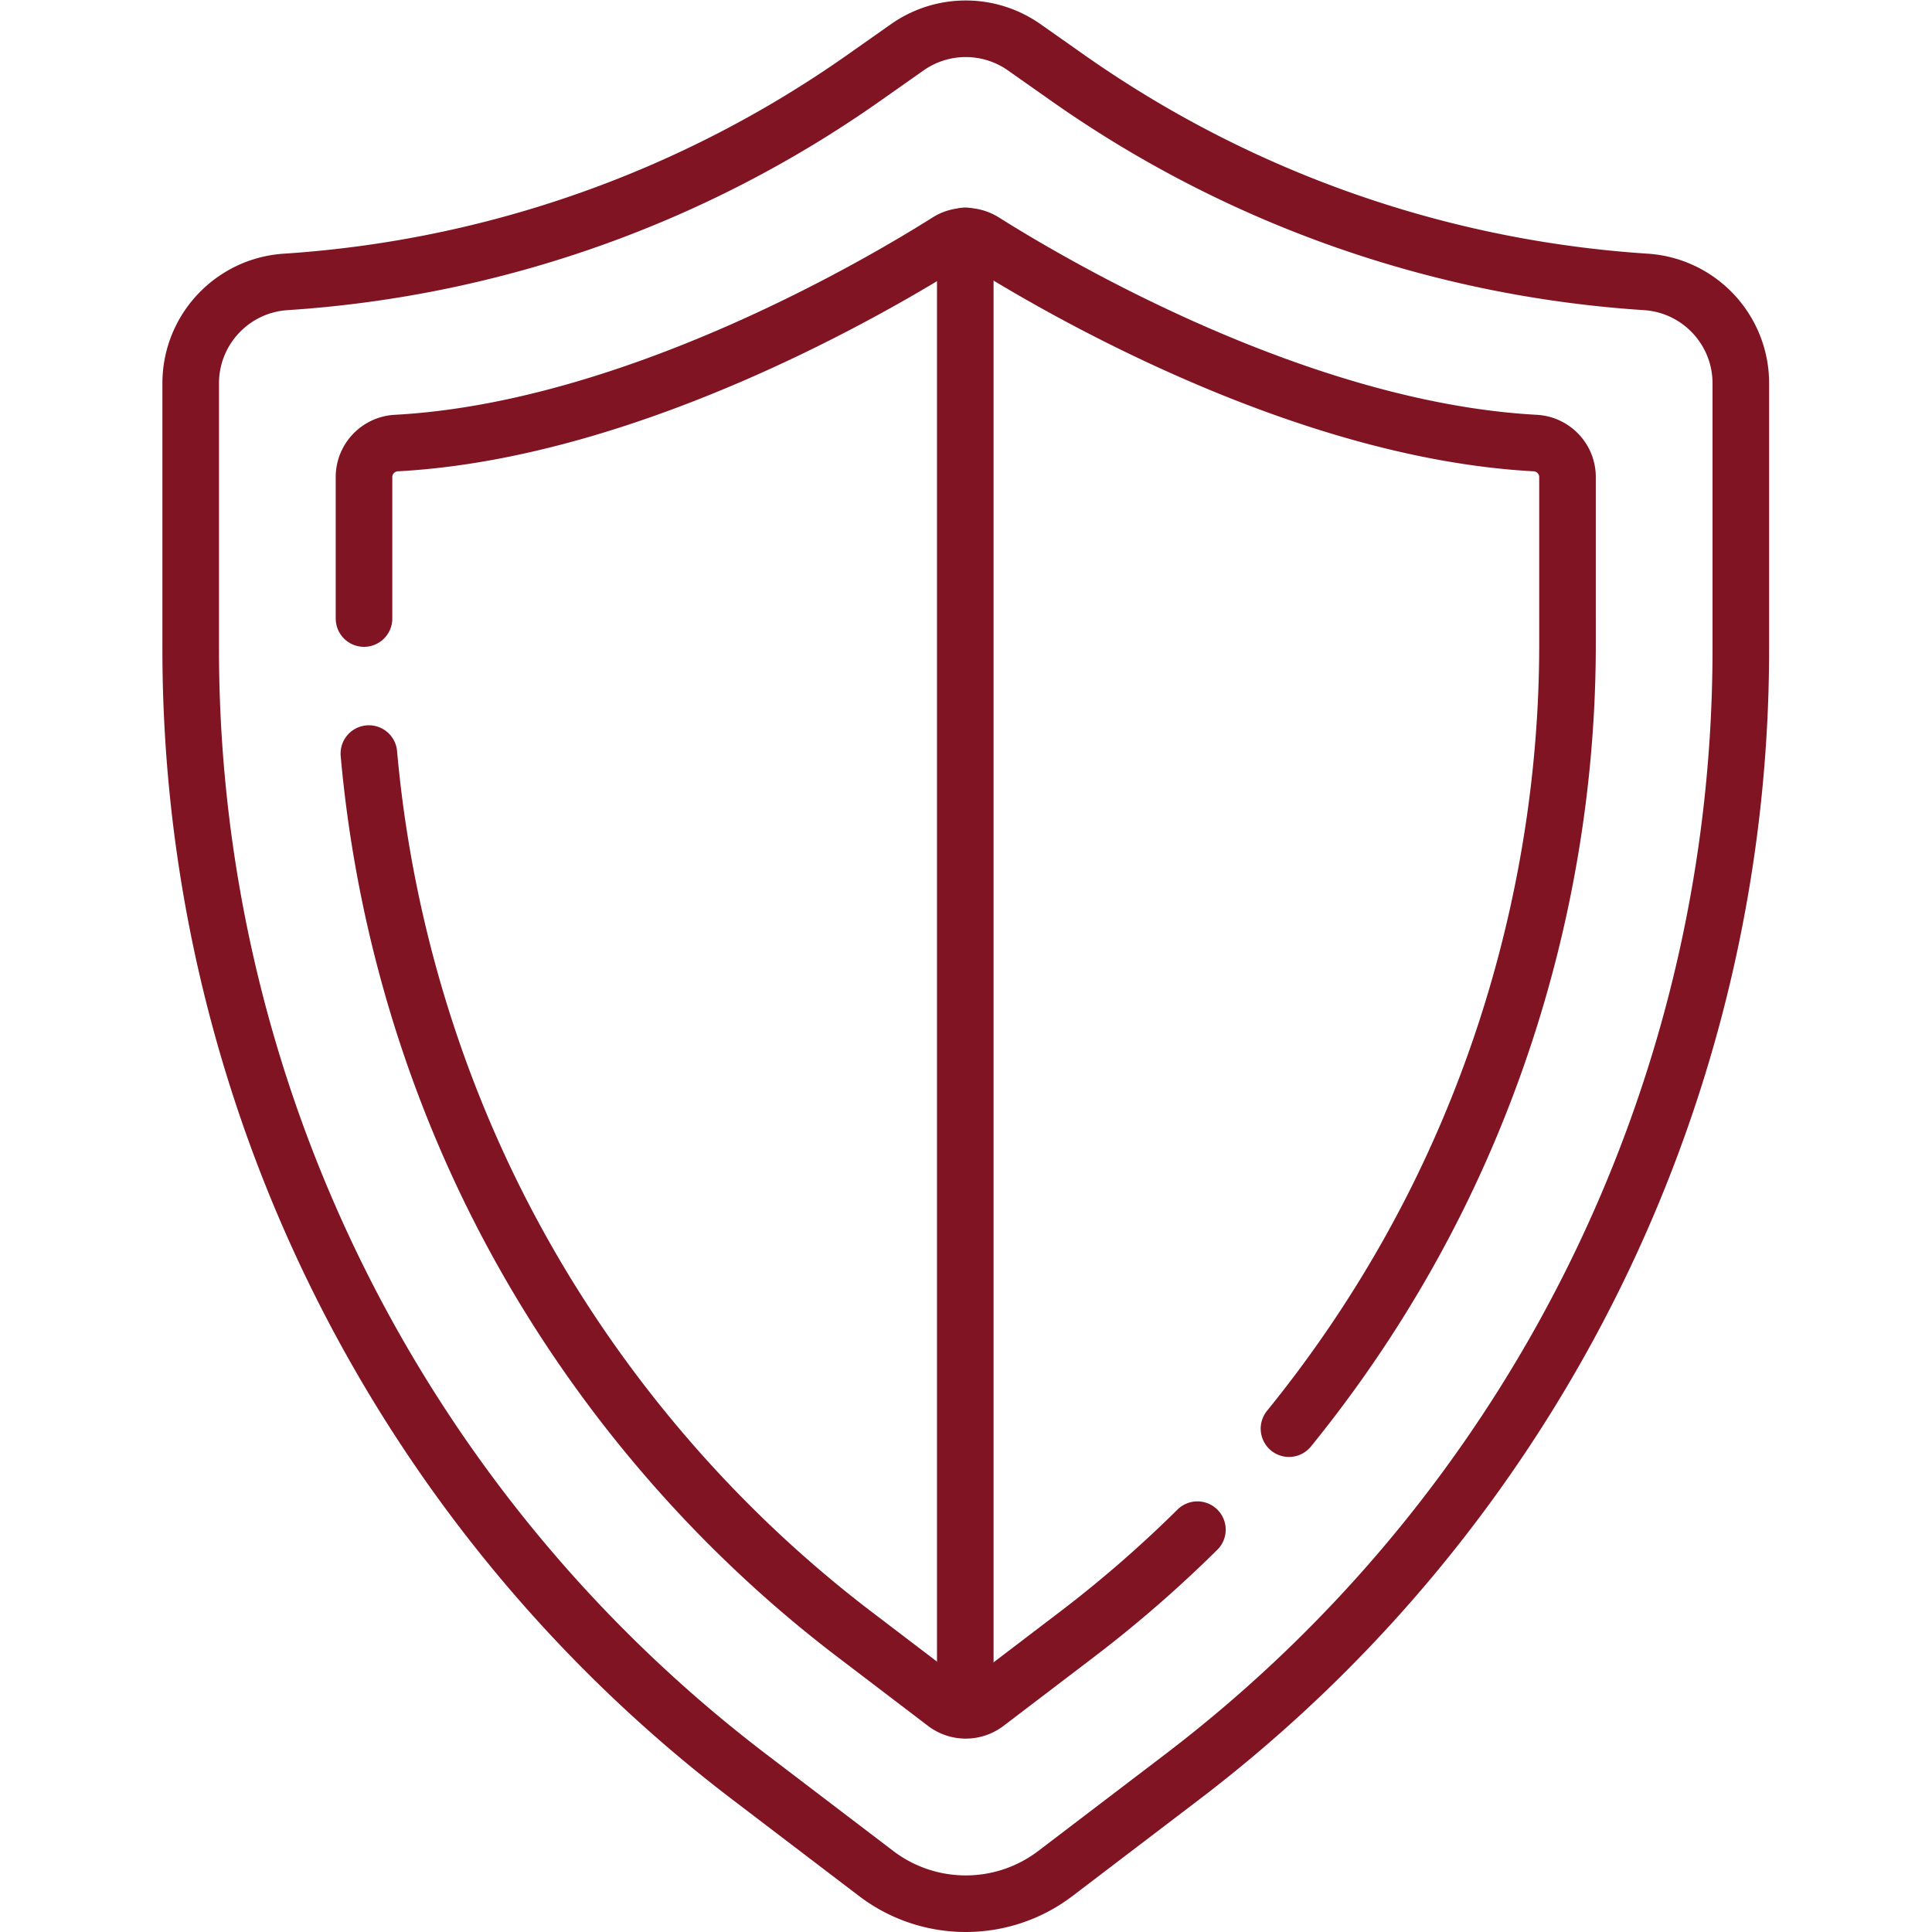 <svg xmlns="http://www.w3.org/2000/svg" version="1.1" xmlns:xlink="http://www.w3.org/1999/xlink" width="512" height="512" x="0" y="0" viewBox="0 0 682.667 682.667" style="enable-background:new 0 0 512 512" xml:space="preserve" class=""><g><defs><clipPath id="a" clipPathUnits="userSpaceOnUse"><path d="M0 512h512V0H0Z" fill="#801423" opacity="1" data-original="#000000" class=""></path></clipPath></defs><path d="M0 0v-390.731" style="stroke-linecap: round; stroke-linejoin: round; stroke-miterlimit: 10; stroke-dasharray: none; stroke-opacity: 1;" transform="matrix(1.333 0 0 -1.333 341.079 83.321)" fill="none" stroke="#801423" stroke-width="15px" stroke-linecap="round" stroke-linejoin="round" stroke-miterlimit="10" stroke-dasharray="none" stroke-opacity="" data-original="#000000" class="" opacity="1"></path><g clip-path="url(#a)" transform="matrix(1.333 0 0 -1.333 0 682.667)"><path d="m0 0-11.624 8.178a26.942 26.942 0 0 1-31.006 0L-54.254 0a300.032 300.032 0 0 0-153.133-54.014c-14.17-.924-25.19-12.686-25.19-26.885v-70.457c0-117.303 54.775-227.878 148.092-298.956l33.583-25.579c14.045-10.698 33.505-10.698 47.55 0l33.583 25.579c93.317 71.078 148.092 181.653 148.092 298.956v70.457c0 14.199-11.02 25.961-25.19 26.885A300.028 300.028 0 0 0 0 0Z" style="stroke-linecap: round; stroke-linejoin: round; stroke-miterlimit: 10; stroke-dasharray: none; stroke-opacity: 1;" transform="translate(283.127 491.415)" fill="none" stroke="#801423" stroke-width="15px" stroke-linecap="round" stroke-linejoin="round" stroke-miterlimit="10" stroke-dasharray="none" stroke-opacity="" data-original="#000000" class="" opacity="1"></path><path d="M0 0v37.497c0 4.816 3.777 8.76 8.586 9.02 62.552 3.374 128.109 42.08 146.112 53.441a9.005 9.005 0 0 0 9.624 0c18.004-11.361 83.561-50.067 146.112-53.441 4.809-.26 8.587-4.204 8.587-9.02V-6.835c0-50.52-11.854-101.152-34.279-146.421-10.829-21.862-24.148-42.52-39.552-61.487" style="stroke-linecap: round; stroke-linejoin: round; stroke-miterlimit: 10; stroke-dasharray: none; stroke-opacity: 1;" transform="translate(96.49 348.17)" fill="none" stroke="#801423" stroke-width="15px" stroke-linecap="round" stroke-linejoin="round" stroke-miterlimit="10" stroke-dasharray="none" stroke-opacity="" data-original="#000000" class="" opacity="1"></path><path d="M0 0a327.798 327.798 0 0 0-31.882-27.723l-24.045-18.315a9.04 9.04 0 0 0-10.952 0l-24.045 18.315c-40.19 30.612-73.286 70.72-95.711 115.99-18.136 36.611-29.358 76.73-32.987 117.46" style="stroke-linecap: round; stroke-linejoin: round; stroke-miterlimit: 10; stroke-dasharray: none; stroke-opacity: 1;" transform="translate(317.403 106.648)" fill="none" stroke="#801423" stroke-width="15px" stroke-linecap="round" stroke-linejoin="round" stroke-miterlimit="10" stroke-dasharray="none" stroke-opacity="" data-original="#000000" class="" opacity="1"></path></g></g></svg>